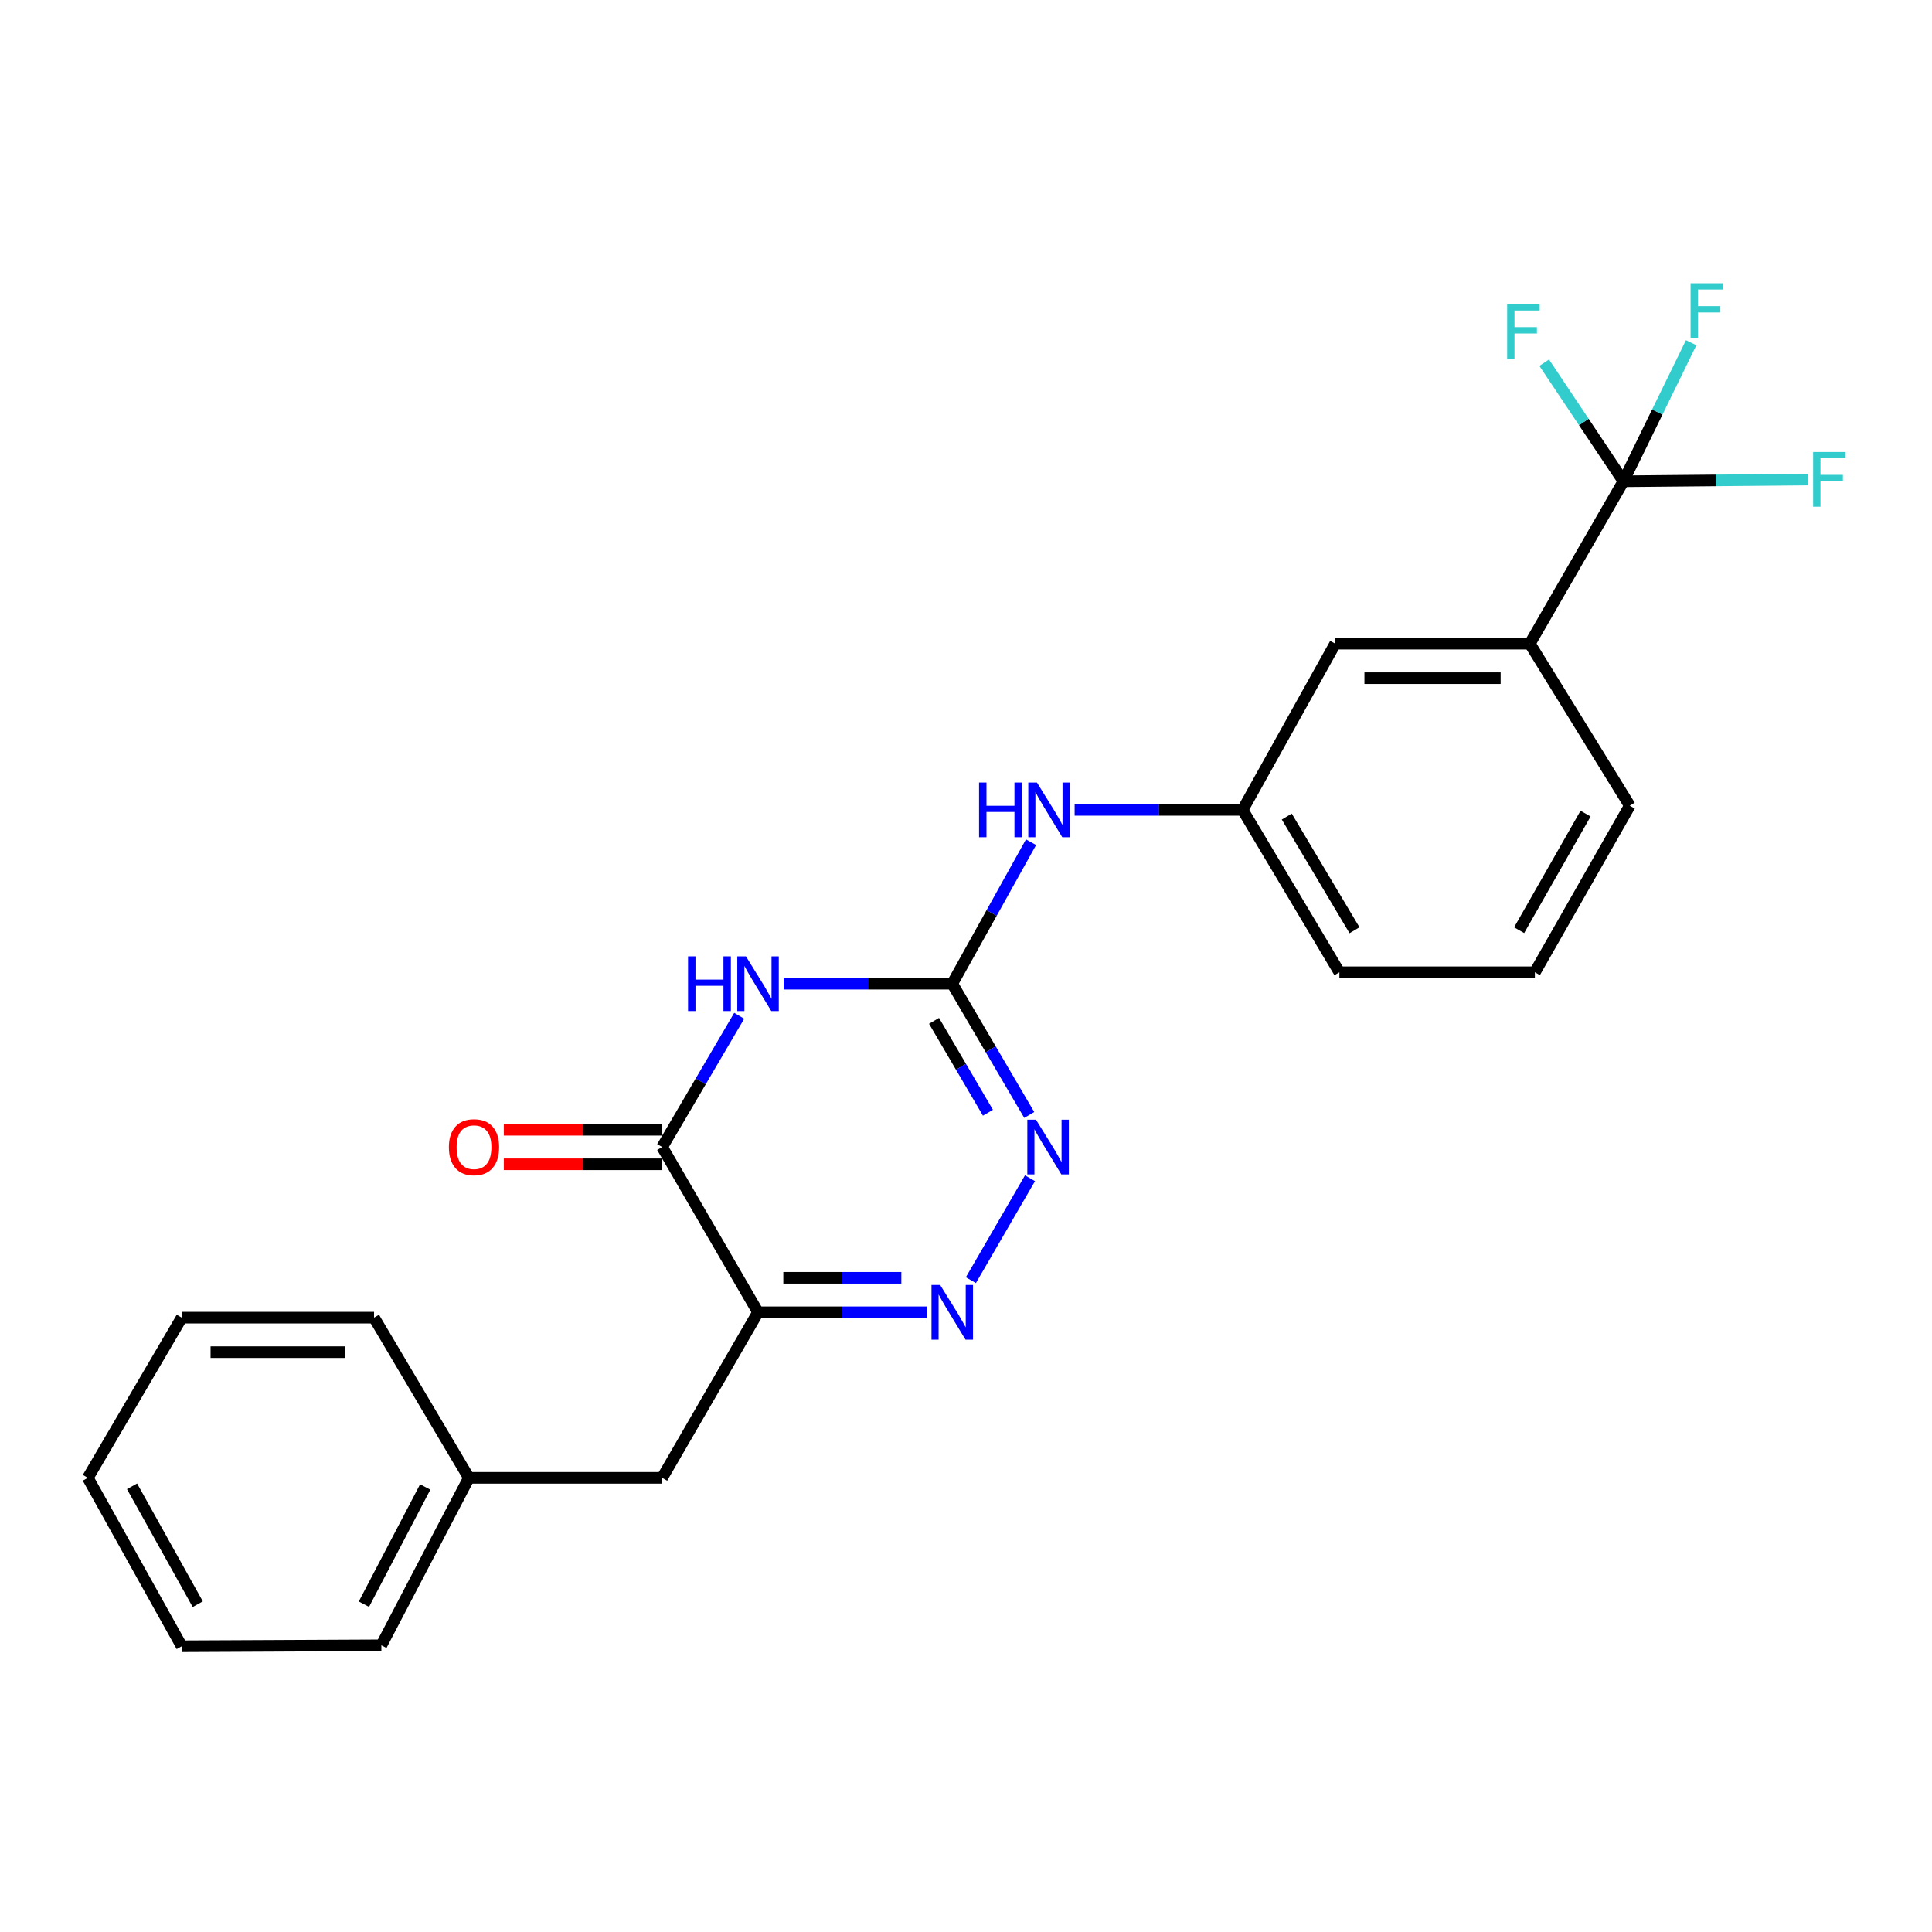 <?xml version='1.0' encoding='iso-8859-1'?>
<svg version='1.1' baseProfile='full'
              xmlns='http://www.w3.org/2000/svg'
                      xmlns:rdkit='http://www.rdkit.org/xml'
                      xmlns:xlink='http://www.w3.org/1999/xlink'
                  xml:space='preserve'
width='1000px' height='1000px' viewBox='0 0 1000 1000'>
<!-- END OF HEADER -->
<rect style='opacity:1.0;fill:#FFFFFF;stroke:none' width='1000' height='1000' x='0' y='0'> </rect>
<path class='bond-1' d='M 405.608,509.164 L 449.244,509.164' style='fill:none;fill-rule:evenodd;stroke:#0000FF;stroke-width:6px;stroke-linecap:butt;stroke-linejoin:miter;stroke-opacity:1' />
<path class='bond-1' d='M 449.244,509.164 L 492.879,509.164' style='fill:none;fill-rule:evenodd;stroke:#000000;stroke-width:6px;stroke-linecap:butt;stroke-linejoin:miter;stroke-opacity:1' />
<path class='bond-2' d='M 382.607,525.775 L 362.675,559.741' style='fill:none;fill-rule:evenodd;stroke:#0000FF;stroke-width:6px;stroke-linecap:butt;stroke-linejoin:miter;stroke-opacity:1' />
<path class='bond-2' d='M 362.675,559.741 L 342.742,593.707' style='fill:none;fill-rule:evenodd;stroke:#000000;stroke-width:6px;stroke-linecap:butt;stroke-linejoin:miter;stroke-opacity:1' />
<path class='bond-0' d='M 392.355,679.241 L 342.742,593.707' style='fill:none;fill-rule:evenodd;stroke:#000000;stroke-width:6px;stroke-linecap:butt;stroke-linejoin:miter;stroke-opacity:1' />
<path class='bond-3' d='M 392.355,679.241 L 435.991,679.241' style='fill:none;fill-rule:evenodd;stroke:#000000;stroke-width:6px;stroke-linecap:butt;stroke-linejoin:miter;stroke-opacity:1' />
<path class='bond-3' d='M 435.991,679.241 L 479.626,679.241' style='fill:none;fill-rule:evenodd;stroke:#0000FF;stroke-width:6px;stroke-linecap:butt;stroke-linejoin:miter;stroke-opacity:1' />
<path class='bond-3' d='M 405.446,661.384 L 435.991,661.384' style='fill:none;fill-rule:evenodd;stroke:#000000;stroke-width:6px;stroke-linecap:butt;stroke-linejoin:miter;stroke-opacity:1' />
<path class='bond-3' d='M 435.991,661.384 L 466.536,661.384' style='fill:none;fill-rule:evenodd;stroke:#0000FF;stroke-width:6px;stroke-linecap:butt;stroke-linejoin:miter;stroke-opacity:1' />
<path class='bond-8' d='M 392.355,679.241 L 342.742,764.925' style='fill:none;fill-rule:evenodd;stroke:#000000;stroke-width:6px;stroke-linecap:butt;stroke-linejoin:miter;stroke-opacity:1' />
<path class='bond-4' d='M 492.879,509.164 L 512.808,543.13' style='fill:none;fill-rule:evenodd;stroke:#000000;stroke-width:6px;stroke-linecap:butt;stroke-linejoin:miter;stroke-opacity:1' />
<path class='bond-4' d='M 512.808,543.13 L 532.736,577.096' style='fill:none;fill-rule:evenodd;stroke:#0000FF;stroke-width:6px;stroke-linecap:butt;stroke-linejoin:miter;stroke-opacity:1' />
<path class='bond-4' d='M 483.456,528.39 L 497.406,552.167' style='fill:none;fill-rule:evenodd;stroke:#000000;stroke-width:6px;stroke-linecap:butt;stroke-linejoin:miter;stroke-opacity:1' />
<path class='bond-4' d='M 497.406,552.167 L 511.356,575.943' style='fill:none;fill-rule:evenodd;stroke:#0000FF;stroke-width:6px;stroke-linecap:butt;stroke-linejoin:miter;stroke-opacity:1' />
<path class='bond-7' d='M 492.879,509.164 L 513.269,472.547' style='fill:none;fill-rule:evenodd;stroke:#000000;stroke-width:6px;stroke-linecap:butt;stroke-linejoin:miter;stroke-opacity:1' />
<path class='bond-7' d='M 513.269,472.547 L 533.66,435.929' style='fill:none;fill-rule:evenodd;stroke:#0000FF;stroke-width:6px;stroke-linecap:butt;stroke-linejoin:miter;stroke-opacity:1' />
<path class='bond-9' d='M 342.742,584.778 L 301.76,584.778' style='fill:none;fill-rule:evenodd;stroke:#000000;stroke-width:6px;stroke-linecap:butt;stroke-linejoin:miter;stroke-opacity:1' />
<path class='bond-9' d='M 301.76,584.778 L 260.778,584.778' style='fill:none;fill-rule:evenodd;stroke:#FF0000;stroke-width:6px;stroke-linecap:butt;stroke-linejoin:miter;stroke-opacity:1' />
<path class='bond-9' d='M 342.742,602.635 L 301.76,602.635' style='fill:none;fill-rule:evenodd;stroke:#000000;stroke-width:6px;stroke-linecap:butt;stroke-linejoin:miter;stroke-opacity:1' />
<path class='bond-9' d='M 301.76,602.635 L 260.778,602.635' style='fill:none;fill-rule:evenodd;stroke:#FF0000;stroke-width:6px;stroke-linecap:butt;stroke-linejoin:miter;stroke-opacity:1' />
<path class='bond-24' d='M 502.524,662.609 L 533.116,609.858' style='fill:none;fill-rule:evenodd;stroke:#0000FF;stroke-width:6px;stroke-linecap:butt;stroke-linejoin:miter;stroke-opacity:1' />
<path class='bond-5' d='M 840.286,249.118 L 791.834,333.164' style='fill:none;fill-rule:evenodd;stroke:#000000;stroke-width:6px;stroke-linecap:butt;stroke-linejoin:miter;stroke-opacity:1' />
<path class='bond-12' d='M 840.286,249.118 L 857.812,213.256' style='fill:none;fill-rule:evenodd;stroke:#000000;stroke-width:6px;stroke-linecap:butt;stroke-linejoin:miter;stroke-opacity:1' />
<path class='bond-12' d='M 857.812,213.256 L 875.338,177.394' style='fill:none;fill-rule:evenodd;stroke:#33CCCC;stroke-width:6px;stroke-linecap:butt;stroke-linejoin:miter;stroke-opacity:1' />
<path class='bond-13' d='M 840.286,249.118 L 888.046,248.669' style='fill:none;fill-rule:evenodd;stroke:#000000;stroke-width:6px;stroke-linecap:butt;stroke-linejoin:miter;stroke-opacity:1' />
<path class='bond-13' d='M 888.046,248.669 L 935.806,248.22' style='fill:none;fill-rule:evenodd;stroke:#33CCCC;stroke-width:6px;stroke-linecap:butt;stroke-linejoin:miter;stroke-opacity:1' />
<path class='bond-14' d='M 840.286,249.118 L 819.778,218.427' style='fill:none;fill-rule:evenodd;stroke:#000000;stroke-width:6px;stroke-linecap:butt;stroke-linejoin:miter;stroke-opacity:1' />
<path class='bond-14' d='M 819.778,218.427 L 799.27,187.735' style='fill:none;fill-rule:evenodd;stroke:#33CCCC;stroke-width:6px;stroke-linecap:butt;stroke-linejoin:miter;stroke-opacity:1' />
<path class='bond-6' d='M 791.834,333.164 L 691.121,333.164' style='fill:none;fill-rule:evenodd;stroke:#000000;stroke-width:6px;stroke-linecap:butt;stroke-linejoin:miter;stroke-opacity:1' />
<path class='bond-6' d='M 776.727,351.021 L 706.228,351.021' style='fill:none;fill-rule:evenodd;stroke:#000000;stroke-width:6px;stroke-linecap:butt;stroke-linejoin:miter;stroke-opacity:1' />
<path class='bond-25' d='M 791.834,333.164 L 843.569,417.042' style='fill:none;fill-rule:evenodd;stroke:#000000;stroke-width:6px;stroke-linecap:butt;stroke-linejoin:miter;stroke-opacity:1' />
<path class='bond-11' d='M 556.223,419.195 L 599.699,419.195' style='fill:none;fill-rule:evenodd;stroke:#0000FF;stroke-width:6px;stroke-linecap:butt;stroke-linejoin:miter;stroke-opacity:1' />
<path class='bond-11' d='M 599.699,419.195 L 643.175,419.195' style='fill:none;fill-rule:evenodd;stroke:#000000;stroke-width:6px;stroke-linecap:butt;stroke-linejoin:miter;stroke-opacity:1' />
<path class='bond-15' d='M 342.742,764.925 L 242.714,764.925' style='fill:none;fill-rule:evenodd;stroke:#000000;stroke-width:6px;stroke-linecap:butt;stroke-linejoin:miter;stroke-opacity:1' />
<path class='bond-10' d='M 691.121,333.164 L 643.175,419.195' style='fill:none;fill-rule:evenodd;stroke:#000000;stroke-width:6px;stroke-linecap:butt;stroke-linejoin:miter;stroke-opacity:1' />
<path class='bond-18' d='M 643.175,419.195 L 693.264,503.242' style='fill:none;fill-rule:evenodd;stroke:#000000;stroke-width:6px;stroke-linecap:butt;stroke-linejoin:miter;stroke-opacity:1' />
<path class='bond-18' d='M 666.028,422.66 L 701.09,481.493' style='fill:none;fill-rule:evenodd;stroke:#000000;stroke-width:6px;stroke-linecap:butt;stroke-linejoin:miter;stroke-opacity:1' />
<path class='bond-19' d='M 242.714,764.925 L 197.387,851.6' style='fill:none;fill-rule:evenodd;stroke:#000000;stroke-width:6px;stroke-linecap:butt;stroke-linejoin:miter;stroke-opacity:1' />
<path class='bond-19' d='M 220.091,769.651 L 188.362,830.324' style='fill:none;fill-rule:evenodd;stroke:#000000;stroke-width:6px;stroke-linecap:butt;stroke-linejoin:miter;stroke-opacity:1' />
<path class='bond-20' d='M 242.714,764.925 L 193.607,682.019' style='fill:none;fill-rule:evenodd;stroke:#000000;stroke-width:6px;stroke-linecap:butt;stroke-linejoin:miter;stroke-opacity:1' />
<path class='bond-16' d='M 843.569,417.042 L 794.453,503.242' style='fill:none;fill-rule:evenodd;stroke:#000000;stroke-width:6px;stroke-linecap:butt;stroke-linejoin:miter;stroke-opacity:1' />
<path class='bond-16' d='M 820.687,421.132 L 786.305,481.471' style='fill:none;fill-rule:evenodd;stroke:#000000;stroke-width:6px;stroke-linecap:butt;stroke-linejoin:miter;stroke-opacity:1' />
<path class='bond-17' d='M 794.453,503.242 L 693.264,503.242' style='fill:none;fill-rule:evenodd;stroke:#000000;stroke-width:6px;stroke-linecap:butt;stroke-linejoin:miter;stroke-opacity:1' />
<path class='bond-21' d='M 197.387,851.6 L 94.055,852.096' style='fill:none;fill-rule:evenodd;stroke:#000000;stroke-width:6px;stroke-linecap:butt;stroke-linejoin:miter;stroke-opacity:1' />
<path class='bond-22' d='M 193.607,682.019 L 94.055,682.019' style='fill:none;fill-rule:evenodd;stroke:#000000;stroke-width:6px;stroke-linecap:butt;stroke-linejoin:miter;stroke-opacity:1' />
<path class='bond-22' d='M 178.675,699.876 L 108.988,699.876' style='fill:none;fill-rule:evenodd;stroke:#000000;stroke-width:6px;stroke-linecap:butt;stroke-linejoin:miter;stroke-opacity:1' />
<path class='bond-26' d='M 94.055,852.096 L 45.455,764.925' style='fill:none;fill-rule:evenodd;stroke:#000000;stroke-width:6px;stroke-linecap:butt;stroke-linejoin:miter;stroke-opacity:1' />
<path class='bond-26' d='M 102.362,830.325 L 68.341,769.305' style='fill:none;fill-rule:evenodd;stroke:#000000;stroke-width:6px;stroke-linecap:butt;stroke-linejoin:miter;stroke-opacity:1' />
<path class='bond-23' d='M 94.055,682.019 L 45.455,764.925' style='fill:none;fill-rule:evenodd;stroke:#000000;stroke-width:6px;stroke-linecap:butt;stroke-linejoin:miter;stroke-opacity:1' />
<path  class='atom-0' d='M 356.135 495.004
L 359.975 495.004
L 359.975 507.044
L 374.455 507.044
L 374.455 495.004
L 378.295 495.004
L 378.295 523.324
L 374.455 523.324
L 374.455 510.244
L 359.975 510.244
L 359.975 523.324
L 356.135 523.324
L 356.135 495.004
' fill='#0000FF'/>
<path  class='atom-0' d='M 386.095 495.004
L 395.375 510.004
Q 396.295 511.484, 397.775 514.164
Q 399.255 516.844, 399.335 517.004
L 399.335 495.004
L 403.095 495.004
L 403.095 523.324
L 399.215 523.324
L 389.255 506.924
Q 388.095 505.004, 386.855 502.804
Q 385.655 500.604, 385.295 499.924
L 385.295 523.324
L 381.615 523.324
L 381.615 495.004
L 386.095 495.004
' fill='#0000FF'/>
<path  class='atom-4' d='M 486.619 665.081
L 495.899 680.081
Q 496.819 681.561, 498.299 684.241
Q 499.779 686.921, 499.859 687.081
L 499.859 665.081
L 503.619 665.081
L 503.619 693.401
L 499.739 693.401
L 489.779 677.001
Q 488.619 675.081, 487.379 672.881
Q 486.179 670.681, 485.819 670.001
L 485.819 693.401
L 482.139 693.401
L 482.139 665.081
L 486.619 665.081
' fill='#0000FF'/>
<path  class='atom-5' d='M 536.222 579.547
L 545.502 594.547
Q 546.422 596.027, 547.902 598.707
Q 549.382 601.387, 549.462 601.547
L 549.462 579.547
L 553.222 579.547
L 553.222 607.867
L 549.342 607.867
L 539.382 591.467
Q 538.222 589.547, 536.982 587.347
Q 535.782 585.147, 535.422 584.467
L 535.422 607.867
L 531.742 607.867
L 531.742 579.547
L 536.222 579.547
' fill='#0000FF'/>
<path  class='atom-8' d='M 506.758 405.035
L 510.598 405.035
L 510.598 417.075
L 525.078 417.075
L 525.078 405.035
L 528.918 405.035
L 528.918 433.355
L 525.078 433.355
L 525.078 420.275
L 510.598 420.275
L 510.598 433.355
L 506.758 433.355
L 506.758 405.035
' fill='#0000FF'/>
<path  class='atom-8' d='M 536.718 405.035
L 545.998 420.035
Q 546.918 421.515, 548.398 424.195
Q 549.878 426.875, 549.958 427.035
L 549.958 405.035
L 553.718 405.035
L 553.718 433.355
L 549.838 433.355
L 539.878 416.955
Q 538.718 415.035, 537.478 412.835
Q 536.278 410.635, 535.918 409.955
L 535.918 433.355
L 532.238 433.355
L 532.238 405.035
L 536.718 405.035
' fill='#0000FF'/>
<path  class='atom-10' d='M 232.343 593.787
Q 232.343 586.987, 235.703 583.187
Q 239.063 579.387, 245.343 579.387
Q 251.623 579.387, 254.983 583.187
Q 258.343 586.987, 258.343 593.787
Q 258.343 600.667, 254.943 604.587
Q 251.543 608.467, 245.343 608.467
Q 239.103 608.467, 235.703 604.587
Q 232.343 600.707, 232.343 593.787
M 245.343 605.267
Q 249.663 605.267, 251.983 602.387
Q 254.343 599.467, 254.343 593.787
Q 254.343 588.227, 251.983 585.427
Q 249.663 582.587, 245.343 582.587
Q 241.023 582.587, 238.663 585.387
Q 236.343 588.187, 236.343 593.787
Q 236.343 599.507, 238.663 602.387
Q 241.023 605.267, 245.343 605.267
' fill='#FF0000'/>
<path  class='atom-13' d='M 875.04 146.616
L 891.88 146.616
L 891.88 149.856
L 878.84 149.856
L 878.84 158.456
L 890.44 158.456
L 890.44 161.736
L 878.84 161.736
L 878.84 174.936
L 875.04 174.936
L 875.04 146.616
' fill='#33CCCC'/>
<path  class='atom-14' d='M 938.471 233.956
L 955.311 233.956
L 955.311 237.196
L 942.271 237.196
L 942.271 245.796
L 953.871 245.796
L 953.871 249.076
L 942.271 249.076
L 942.271 262.276
L 938.471 262.276
L 938.471 233.956
' fill='#33CCCC'/>
<path  class='atom-15' d='M 780.1 157.489
L 796.94 157.489
L 796.94 160.729
L 783.9 160.729
L 783.9 169.329
L 795.5 169.329
L 795.5 172.609
L 783.9 172.609
L 783.9 185.809
L 780.1 185.809
L 780.1 157.489
' fill='#33CCCC'/>
</svg>
